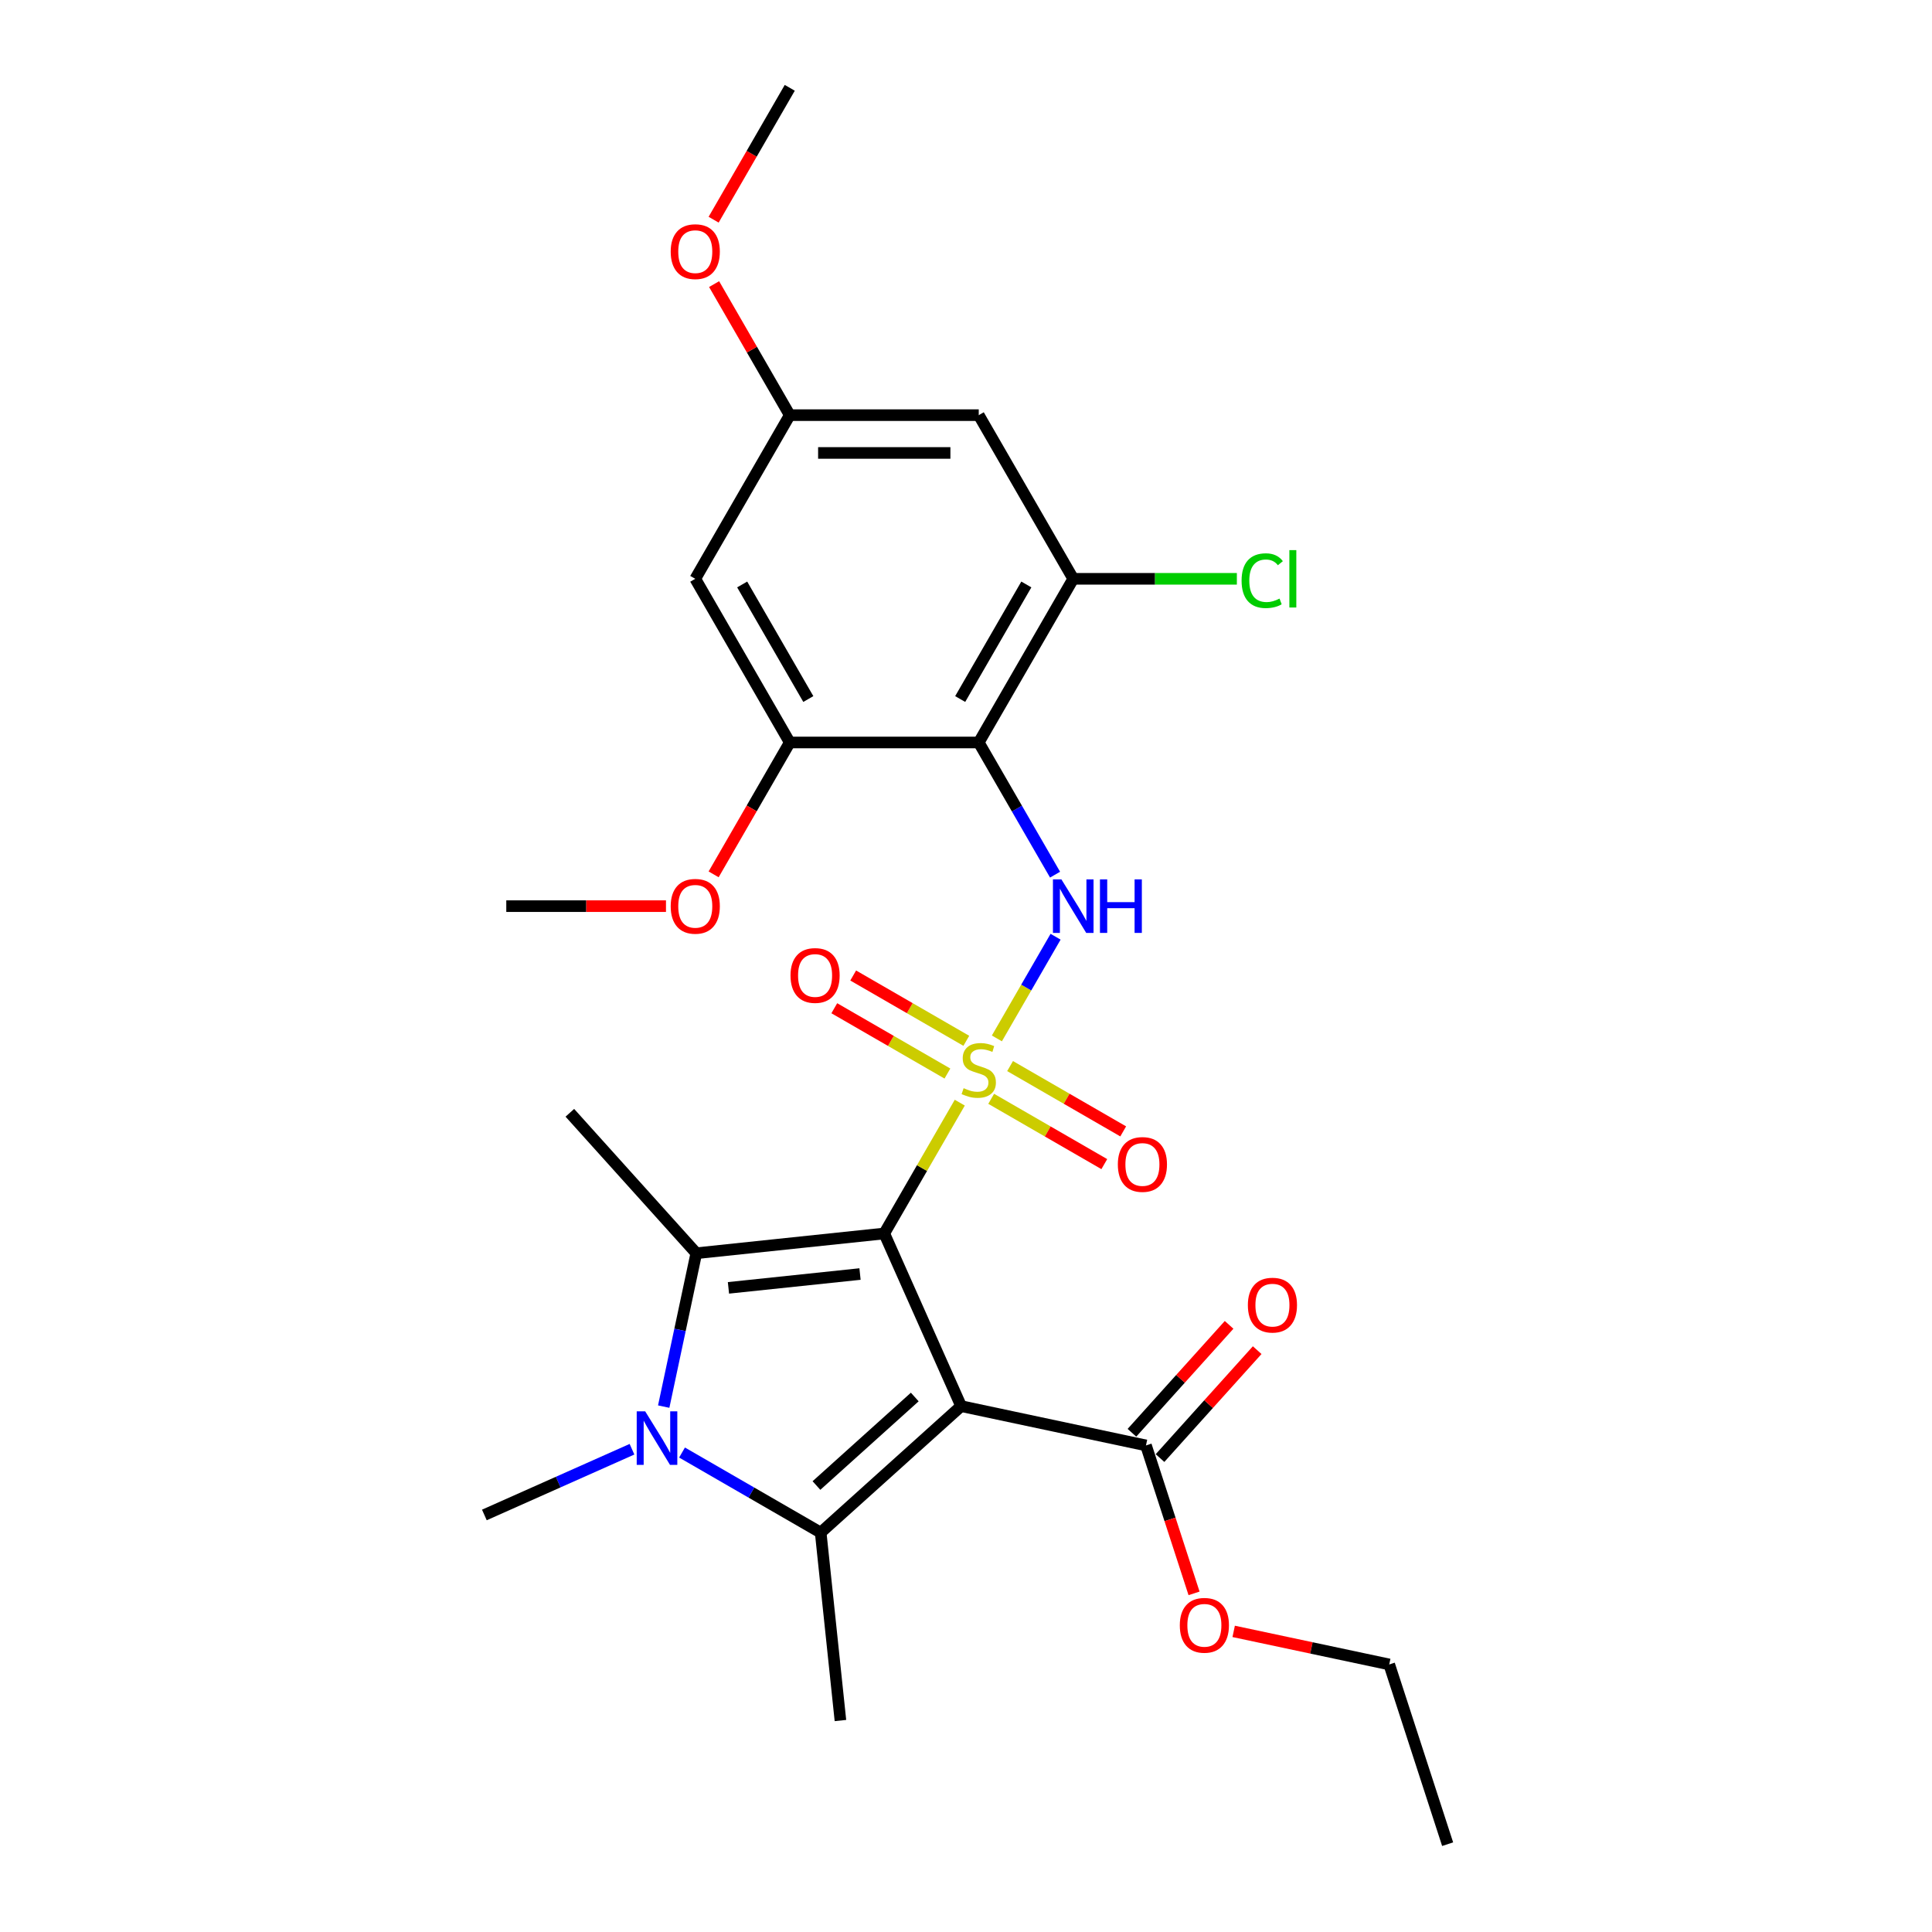 <?xml version='1.0' encoding='iso-8859-1'?>
<svg version='1.1' baseProfile='full'
              xmlns='http://www.w3.org/2000/svg'
                      xmlns:rdkit='http://www.rdkit.org/xml'
                      xmlns:xlink='http://www.w3.org/1999/xlink'
                  xml:space='preserve'
width='1000px' height='1000px' viewBox='0 0 1000 1000'>
<!-- END OF HEADER -->
<rect style='opacity:1.0;fill:#FFFFFF;stroke:none' width='1000' height='1000' x='0' y='0'> </rect>
<path class='bond-0' d='M 457.689,638.447 L 477.236,604.591' style='fill:none;fill-rule:evenodd;stroke:#000000;stroke-width:6px;stroke-linecap:butt;stroke-linejoin:miter;stroke-opacity:1' />
<path class='bond-0' d='M 477.236,604.591 L 496.783,570.735' style='fill:none;fill-rule:evenodd;stroke:#CCCC00;stroke-width:6px;stroke-linecap:butt;stroke-linejoin:miter;stroke-opacity:1' />
<path class='bond-1' d='M 457.689,638.447 L 497.476,727.809' style='fill:none;fill-rule:evenodd;stroke:#000000;stroke-width:6px;stroke-linecap:butt;stroke-linejoin:miter;stroke-opacity:1' />
<path class='bond-2' d='M 457.689,638.447 L 360.407,648.672' style='fill:none;fill-rule:evenodd;stroke:#000000;stroke-width:6px;stroke-linecap:butt;stroke-linejoin:miter;stroke-opacity:1' />
<path class='bond-2' d='M 445.142,659.437 L 377.044,666.595' style='fill:none;fill-rule:evenodd;stroke:#000000;stroke-width:6px;stroke-linecap:butt;stroke-linejoin:miter;stroke-opacity:1' />
<path class='bond-5' d='M 515.985,537.476 L 531.177,511.162' style='fill:none;fill-rule:evenodd;stroke:#CCCC00;stroke-width:6px;stroke-linecap:butt;stroke-linejoin:miter;stroke-opacity:1' />
<path class='bond-5' d='M 531.177,511.162 L 546.37,484.848' style='fill:none;fill-rule:evenodd;stroke:#0000FF;stroke-width:6px;stroke-linecap:butt;stroke-linejoin:miter;stroke-opacity:1' />
<path class='bond-10' d='M 500.162,538.723 L 470.887,521.82' style='fill:none;fill-rule:evenodd;stroke:#CCCC00;stroke-width:6px;stroke-linecap:butt;stroke-linejoin:miter;stroke-opacity:1' />
<path class='bond-10' d='M 470.887,521.82 L 441.611,504.918' style='fill:none;fill-rule:evenodd;stroke:#FF0000;stroke-width:6px;stroke-linecap:butt;stroke-linejoin:miter;stroke-opacity:1' />
<path class='bond-10' d='M 490.38,555.665 L 461.105,538.763' style='fill:none;fill-rule:evenodd;stroke:#CCCC00;stroke-width:6px;stroke-linecap:butt;stroke-linejoin:miter;stroke-opacity:1' />
<path class='bond-10' d='M 461.105,538.763 L 431.829,521.861' style='fill:none;fill-rule:evenodd;stroke:#FF0000;stroke-width:6px;stroke-linecap:butt;stroke-linejoin:miter;stroke-opacity:1' />
<path class='bond-11' d='M 513.035,568.745 L 542.31,585.647' style='fill:none;fill-rule:evenodd;stroke:#CCCC00;stroke-width:6px;stroke-linecap:butt;stroke-linejoin:miter;stroke-opacity:1' />
<path class='bond-11' d='M 542.31,585.647 L 571.586,602.549' style='fill:none;fill-rule:evenodd;stroke:#FF0000;stroke-width:6px;stroke-linecap:butt;stroke-linejoin:miter;stroke-opacity:1' />
<path class='bond-11' d='M 522.817,551.802 L 552.092,568.705' style='fill:none;fill-rule:evenodd;stroke:#CCCC00;stroke-width:6px;stroke-linecap:butt;stroke-linejoin:miter;stroke-opacity:1' />
<path class='bond-11' d='M 552.092,568.705 L 581.368,585.607' style='fill:none;fill-rule:evenodd;stroke:#FF0000;stroke-width:6px;stroke-linecap:butt;stroke-linejoin:miter;stroke-opacity:1' />
<path class='bond-3' d='M 497.476,727.809 L 424.782,793.262' style='fill:none;fill-rule:evenodd;stroke:#000000;stroke-width:6px;stroke-linecap:butt;stroke-linejoin:miter;stroke-opacity:1' />
<path class='bond-3' d='M 473.481,723.088 L 422.596,768.905' style='fill:none;fill-rule:evenodd;stroke:#000000;stroke-width:6px;stroke-linecap:butt;stroke-linejoin:miter;stroke-opacity:1' />
<path class='bond-7' d='M 497.476,727.809 L 593.156,748.146' style='fill:none;fill-rule:evenodd;stroke:#000000;stroke-width:6px;stroke-linecap:butt;stroke-linejoin:miter;stroke-opacity:1' />
<path class='bond-4' d='M 360.407,648.672 L 351.97,688.364' style='fill:none;fill-rule:evenodd;stroke:#000000;stroke-width:6px;stroke-linecap:butt;stroke-linejoin:miter;stroke-opacity:1' />
<path class='bond-4' d='M 351.97,688.364 L 343.533,728.056' style='fill:none;fill-rule:evenodd;stroke:#0000FF;stroke-width:6px;stroke-linecap:butt;stroke-linejoin:miter;stroke-opacity:1' />
<path class='bond-19' d='M 360.407,648.672 L 294.953,575.979' style='fill:none;fill-rule:evenodd;stroke:#000000;stroke-width:6px;stroke-linecap:butt;stroke-linejoin:miter;stroke-opacity:1' />
<path class='bond-18' d='M 424.782,793.262 L 435.007,890.544' style='fill:none;fill-rule:evenodd;stroke:#000000;stroke-width:6px;stroke-linecap:butt;stroke-linejoin:miter;stroke-opacity:1' />
<path class='bond-27' d='M 424.782,793.262 L 388.901,772.546' style='fill:none;fill-rule:evenodd;stroke:#000000;stroke-width:6px;stroke-linecap:butt;stroke-linejoin:miter;stroke-opacity:1' />
<path class='bond-27' d='M 388.901,772.546 L 353.02,751.83' style='fill:none;fill-rule:evenodd;stroke:#0000FF;stroke-width:6px;stroke-linecap:butt;stroke-linejoin:miter;stroke-opacity:1' />
<path class='bond-17' d='M 327.118,750.119 L 288.913,767.129' style='fill:none;fill-rule:evenodd;stroke:#0000FF;stroke-width:6px;stroke-linecap:butt;stroke-linejoin:miter;stroke-opacity:1' />
<path class='bond-17' d='M 288.913,767.129 L 250.708,784.139' style='fill:none;fill-rule:evenodd;stroke:#000000;stroke-width:6px;stroke-linecap:butt;stroke-linejoin:miter;stroke-opacity:1' />
<path class='bond-6' d='M 546.099,452.724 L 526.349,418.516' style='fill:none;fill-rule:evenodd;stroke:#0000FF;stroke-width:6px;stroke-linecap:butt;stroke-linejoin:miter;stroke-opacity:1' />
<path class='bond-6' d='M 526.349,418.516 L 506.598,384.307' style='fill:none;fill-rule:evenodd;stroke:#000000;stroke-width:6px;stroke-linecap:butt;stroke-linejoin:miter;stroke-opacity:1' />
<path class='bond-8' d='M 506.598,384.307 L 555.508,299.594' style='fill:none;fill-rule:evenodd;stroke:#000000;stroke-width:6px;stroke-linecap:butt;stroke-linejoin:miter;stroke-opacity:1' />
<path class='bond-8' d='M 496.992,361.819 L 531.229,302.519' style='fill:none;fill-rule:evenodd;stroke:#000000;stroke-width:6px;stroke-linecap:butt;stroke-linejoin:miter;stroke-opacity:1' />
<path class='bond-9' d='M 506.598,384.307 L 408.78,384.307' style='fill:none;fill-rule:evenodd;stroke:#000000;stroke-width:6px;stroke-linecap:butt;stroke-linejoin:miter;stroke-opacity:1' />
<path class='bond-15' d='M 600.426,754.692 L 625.571,726.764' style='fill:none;fill-rule:evenodd;stroke:#000000;stroke-width:6px;stroke-linecap:butt;stroke-linejoin:miter;stroke-opacity:1' />
<path class='bond-15' d='M 625.571,726.764 L 650.717,698.837' style='fill:none;fill-rule:evenodd;stroke:#FF0000;stroke-width:6px;stroke-linecap:butt;stroke-linejoin:miter;stroke-opacity:1' />
<path class='bond-15' d='M 585.887,741.601 L 611.033,713.674' style='fill:none;fill-rule:evenodd;stroke:#000000;stroke-width:6px;stroke-linecap:butt;stroke-linejoin:miter;stroke-opacity:1' />
<path class='bond-15' d='M 611.033,713.674 L 636.179,685.747' style='fill:none;fill-rule:evenodd;stroke:#FF0000;stroke-width:6px;stroke-linecap:butt;stroke-linejoin:miter;stroke-opacity:1' />
<path class='bond-20' d='M 593.156,748.146 L 605.597,786.435' style='fill:none;fill-rule:evenodd;stroke:#000000;stroke-width:6px;stroke-linecap:butt;stroke-linejoin:miter;stroke-opacity:1' />
<path class='bond-20' d='M 605.597,786.435 L 618.038,824.724' style='fill:none;fill-rule:evenodd;stroke:#FF0000;stroke-width:6px;stroke-linecap:butt;stroke-linejoin:miter;stroke-opacity:1' />
<path class='bond-12' d='M 555.508,299.594 L 506.598,214.881' style='fill:none;fill-rule:evenodd;stroke:#000000;stroke-width:6px;stroke-linecap:butt;stroke-linejoin:miter;stroke-opacity:1' />
<path class='bond-16' d='M 555.508,299.594 L 597.853,299.594' style='fill:none;fill-rule:evenodd;stroke:#000000;stroke-width:6px;stroke-linecap:butt;stroke-linejoin:miter;stroke-opacity:1' />
<path class='bond-16' d='M 597.853,299.594 L 640.199,299.594' style='fill:none;fill-rule:evenodd;stroke:#00CC00;stroke-width:6px;stroke-linecap:butt;stroke-linejoin:miter;stroke-opacity:1' />
<path class='bond-13' d='M 408.78,384.307 L 359.871,299.594' style='fill:none;fill-rule:evenodd;stroke:#000000;stroke-width:6px;stroke-linecap:butt;stroke-linejoin:miter;stroke-opacity:1' />
<path class='bond-13' d='M 418.386,361.819 L 384.15,302.519' style='fill:none;fill-rule:evenodd;stroke:#000000;stroke-width:6px;stroke-linecap:butt;stroke-linejoin:miter;stroke-opacity:1' />
<path class='bond-21' d='M 408.78,384.307 L 389.075,418.437' style='fill:none;fill-rule:evenodd;stroke:#000000;stroke-width:6px;stroke-linecap:butt;stroke-linejoin:miter;stroke-opacity:1' />
<path class='bond-21' d='M 389.075,418.437 L 369.37,452.568' style='fill:none;fill-rule:evenodd;stroke:#FF0000;stroke-width:6px;stroke-linecap:butt;stroke-linejoin:miter;stroke-opacity:1' />
<path class='bond-28' d='M 506.598,214.881 L 408.78,214.881' style='fill:none;fill-rule:evenodd;stroke:#000000;stroke-width:6px;stroke-linecap:butt;stroke-linejoin:miter;stroke-opacity:1' />
<path class='bond-28' d='M 491.926,234.445 L 423.453,234.445' style='fill:none;fill-rule:evenodd;stroke:#000000;stroke-width:6px;stroke-linecap:butt;stroke-linejoin:miter;stroke-opacity:1' />
<path class='bond-14' d='M 359.871,299.594 L 408.78,214.881' style='fill:none;fill-rule:evenodd;stroke:#000000;stroke-width:6px;stroke-linecap:butt;stroke-linejoin:miter;stroke-opacity:1' />
<path class='bond-22' d='M 408.78,214.881 L 389.199,180.966' style='fill:none;fill-rule:evenodd;stroke:#000000;stroke-width:6px;stroke-linecap:butt;stroke-linejoin:miter;stroke-opacity:1' />
<path class='bond-22' d='M 389.199,180.966 L 369.619,147.051' style='fill:none;fill-rule:evenodd;stroke:#FF0000;stroke-width:6px;stroke-linecap:butt;stroke-linejoin:miter;stroke-opacity:1' />
<path class='bond-23' d='M 638.546,844.4 L 678.805,852.957' style='fill:none;fill-rule:evenodd;stroke:#FF0000;stroke-width:6px;stroke-linecap:butt;stroke-linejoin:miter;stroke-opacity:1' />
<path class='bond-23' d='M 678.805,852.957 L 719.065,861.515' style='fill:none;fill-rule:evenodd;stroke:#000000;stroke-width:6px;stroke-linecap:butt;stroke-linejoin:miter;stroke-opacity:1' />
<path class='bond-24' d='M 344.709,469.021 L 303.381,469.021' style='fill:none;fill-rule:evenodd;stroke:#FF0000;stroke-width:6px;stroke-linecap:butt;stroke-linejoin:miter;stroke-opacity:1' />
<path class='bond-24' d='M 303.381,469.021 L 262.053,469.021' style='fill:none;fill-rule:evenodd;stroke:#000000;stroke-width:6px;stroke-linecap:butt;stroke-linejoin:miter;stroke-opacity:1' />
<path class='bond-25' d='M 369.37,113.715 L 389.075,79.585' style='fill:none;fill-rule:evenodd;stroke:#FF0000;stroke-width:6px;stroke-linecap:butt;stroke-linejoin:miter;stroke-opacity:1' />
<path class='bond-25' d='M 389.075,79.585 L 408.78,45.455' style='fill:none;fill-rule:evenodd;stroke:#000000;stroke-width:6px;stroke-linecap:butt;stroke-linejoin:miter;stroke-opacity:1' />
<path class='bond-26' d='M 719.065,861.515 L 749.292,954.545' style='fill:none;fill-rule:evenodd;stroke:#000000;stroke-width:6px;stroke-linecap:butt;stroke-linejoin:miter;stroke-opacity:1' />
<path  class='atom-1' d='M 498.773 563.242
Q 499.086 563.359, 500.377 563.907
Q 501.668 564.455, 503.077 564.807
Q 504.525 565.12, 505.933 565.12
Q 508.555 565.12, 510.081 563.868
Q 511.607 562.577, 511.607 560.346
Q 511.607 558.82, 510.824 557.881
Q 510.081 556.942, 508.907 556.434
Q 507.733 555.925, 505.777 555.338
Q 503.312 554.595, 501.825 553.89
Q 500.377 553.186, 499.321 551.699
Q 498.303 550.212, 498.303 547.708
Q 498.303 544.226, 500.651 542.074
Q 503.038 539.922, 507.733 539.922
Q 510.942 539.922, 514.58 541.448
L 513.681 544.461
Q 510.355 543.091, 507.851 543.091
Q 505.151 543.091, 503.664 544.226
Q 502.177 545.321, 502.216 547.239
Q 502.216 548.726, 502.96 549.625
Q 503.742 550.525, 504.838 551.034
Q 505.972 551.543, 507.851 552.13
Q 510.355 552.912, 511.842 553.695
Q 513.328 554.477, 514.385 556.081
Q 515.48 557.647, 515.48 560.346
Q 515.48 564.181, 512.898 566.255
Q 510.355 568.289, 506.09 568.289
Q 503.625 568.289, 501.747 567.741
Q 499.908 567.233, 497.717 566.333
L 498.773 563.242
' fill='#CCCC00'/>
<path  class='atom-5' d='M 333.946 730.502
L 343.023 745.174
Q 343.923 746.622, 345.371 749.244
Q 346.819 751.865, 346.897 752.022
L 346.897 730.502
L 350.575 730.502
L 350.575 758.204
L 346.78 758.204
L 337.037 742.162
Q 335.902 740.283, 334.689 738.131
Q 333.515 735.979, 333.163 735.314
L 333.163 758.204
L 329.563 758.204
L 329.563 730.502
L 333.946 730.502
' fill='#0000FF'/>
<path  class='atom-6' d='M 549.384 455.17
L 558.462 469.842
Q 559.362 471.29, 560.809 473.912
Q 562.257 476.533, 562.335 476.69
L 562.335 455.17
L 566.013 455.17
L 566.013 482.872
L 562.218 482.872
L 552.475 466.83
Q 551.341 464.951, 550.128 462.799
Q 548.954 460.647, 548.602 459.982
L 548.602 482.872
L 545.002 482.872
L 545.002 455.17
L 549.384 455.17
' fill='#0000FF'/>
<path  class='atom-6' d='M 569.339 455.17
L 573.095 455.17
L 573.095 466.947
L 587.26 466.947
L 587.26 455.17
L 591.016 455.17
L 591.016 482.872
L 587.26 482.872
L 587.26 470.077
L 573.095 470.077
L 573.095 482.872
L 569.339 482.872
L 569.339 455.17
' fill='#0000FF'/>
<path  class='atom-11' d='M 409.169 504.903
Q 409.169 498.251, 412.456 494.534
Q 415.742 490.817, 421.885 490.817
Q 428.028 490.817, 431.315 494.534
Q 434.602 498.251, 434.602 504.903
Q 434.602 511.633, 431.276 515.467
Q 427.95 519.263, 421.885 519.263
Q 415.781 519.263, 412.456 515.467
Q 409.169 511.672, 409.169 504.903
M 421.885 516.132
Q 426.111 516.132, 428.38 513.315
Q 430.689 510.459, 430.689 504.903
Q 430.689 499.464, 428.38 496.725
Q 426.111 493.947, 421.885 493.947
Q 417.66 493.947, 415.351 496.686
Q 413.082 499.425, 413.082 504.903
Q 413.082 510.498, 415.351 513.315
Q 417.66 516.132, 421.885 516.132
' fill='#FF0000'/>
<path  class='atom-12' d='M 578.595 602.721
Q 578.595 596.07, 581.882 592.353
Q 585.169 588.635, 591.312 588.635
Q 597.455 588.635, 600.741 592.353
Q 604.028 596.07, 604.028 602.721
Q 604.028 609.451, 600.702 613.286
Q 597.376 617.081, 591.312 617.081
Q 585.208 617.081, 581.882 613.286
Q 578.595 609.49, 578.595 602.721
M 591.312 613.951
Q 595.537 613.951, 597.807 611.134
Q 600.115 608.277, 600.115 602.721
Q 600.115 597.283, 597.807 594.544
Q 595.537 591.766, 591.312 591.766
Q 587.086 591.766, 584.777 594.505
Q 582.508 597.243, 582.508 602.721
Q 582.508 608.317, 584.777 611.134
Q 587.086 613.951, 591.312 613.951
' fill='#FF0000'/>
<path  class='atom-16' d='M 645.893 675.531
Q 645.893 668.88, 649.18 665.162
Q 652.467 661.445, 658.61 661.445
Q 664.753 661.445, 668.039 665.162
Q 671.326 668.88, 671.326 675.531
Q 671.326 682.261, 668 686.096
Q 664.674 689.891, 658.61 689.891
Q 652.506 689.891, 649.18 686.096
Q 645.893 682.3, 645.893 675.531
M 658.61 686.761
Q 662.835 686.761, 665.105 683.944
Q 667.413 681.087, 667.413 675.531
Q 667.413 670.093, 665.105 667.354
Q 662.835 664.576, 658.61 664.576
Q 654.384 664.576, 652.075 667.314
Q 649.806 670.053, 649.806 675.531
Q 649.806 681.126, 652.075 683.944
Q 654.384 686.761, 658.61 686.761
' fill='#FF0000'/>
<path  class='atom-17' d='M 642.644 300.553
Q 642.644 293.666, 645.853 290.067
Q 649.1 286.428, 655.243 286.428
Q 660.956 286.428, 664.008 290.458
L 661.425 292.571
Q 659.195 289.636, 655.243 289.636
Q 651.057 289.636, 648.826 292.453
Q 646.635 295.231, 646.635 300.553
Q 646.635 306.031, 648.905 308.848
Q 651.213 311.665, 655.674 311.665
Q 658.726 311.665, 662.286 309.826
L 663.382 312.761
Q 661.934 313.7, 659.743 314.247
Q 657.552 314.795, 655.126 314.795
Q 649.1 314.795, 645.853 311.117
Q 642.644 307.439, 642.644 300.553
' fill='#00CC00'/>
<path  class='atom-17' d='M 667.373 284.745
L 670.973 284.745
L 670.973 314.443
L 667.373 314.443
L 667.373 284.745
' fill='#00CC00'/>
<path  class='atom-21' d='M 610.668 841.255
Q 610.668 834.604, 613.954 830.887
Q 617.241 827.169, 623.384 827.169
Q 629.527 827.169, 632.814 830.887
Q 636.1 834.604, 636.1 841.255
Q 636.1 847.985, 632.775 851.82
Q 629.449 855.615, 623.384 855.615
Q 617.28 855.615, 613.954 851.82
Q 610.668 848.024, 610.668 841.255
M 623.384 852.485
Q 627.61 852.485, 629.879 849.668
Q 632.188 846.811, 632.188 841.255
Q 632.188 835.817, 629.879 833.078
Q 627.61 830.3, 623.384 830.3
Q 619.158 830.3, 616.85 833.039
Q 614.58 835.777, 614.58 841.255
Q 614.58 846.851, 616.85 849.668
Q 619.158 852.485, 623.384 852.485
' fill='#FF0000'/>
<path  class='atom-22' d='M 347.155 469.099
Q 347.155 462.447, 350.441 458.73
Q 353.728 455.013, 359.871 455.013
Q 366.014 455.013, 369.301 458.73
Q 372.587 462.447, 372.587 469.099
Q 372.587 475.829, 369.261 479.663
Q 365.936 483.459, 359.871 483.459
Q 353.767 483.459, 350.441 479.663
Q 347.155 475.868, 347.155 469.099
M 359.871 480.328
Q 364.097 480.328, 366.366 477.511
Q 368.675 474.655, 368.675 469.099
Q 368.675 463.66, 366.366 460.921
Q 364.097 458.143, 359.871 458.143
Q 355.645 458.143, 353.337 460.882
Q 351.067 463.621, 351.067 469.099
Q 351.067 474.694, 353.337 477.511
Q 355.645 480.328, 359.871 480.328
' fill='#FF0000'/>
<path  class='atom-23' d='M 347.155 130.246
Q 347.155 123.594, 350.441 119.877
Q 353.728 116.16, 359.871 116.16
Q 366.014 116.16, 369.301 119.877
Q 372.587 123.594, 372.587 130.246
Q 372.587 136.976, 369.261 140.81
Q 365.936 144.606, 359.871 144.606
Q 353.767 144.606, 350.441 140.81
Q 347.155 137.015, 347.155 130.246
M 359.871 141.476
Q 364.097 141.476, 366.366 138.658
Q 368.675 135.802, 368.675 130.246
Q 368.675 124.807, 366.366 122.068
Q 364.097 119.29, 359.871 119.29
Q 355.645 119.29, 353.337 122.029
Q 351.067 124.768, 351.067 130.246
Q 351.067 135.841, 353.337 138.658
Q 355.645 141.476, 359.871 141.476
' fill='#FF0000'/>
</svg>
